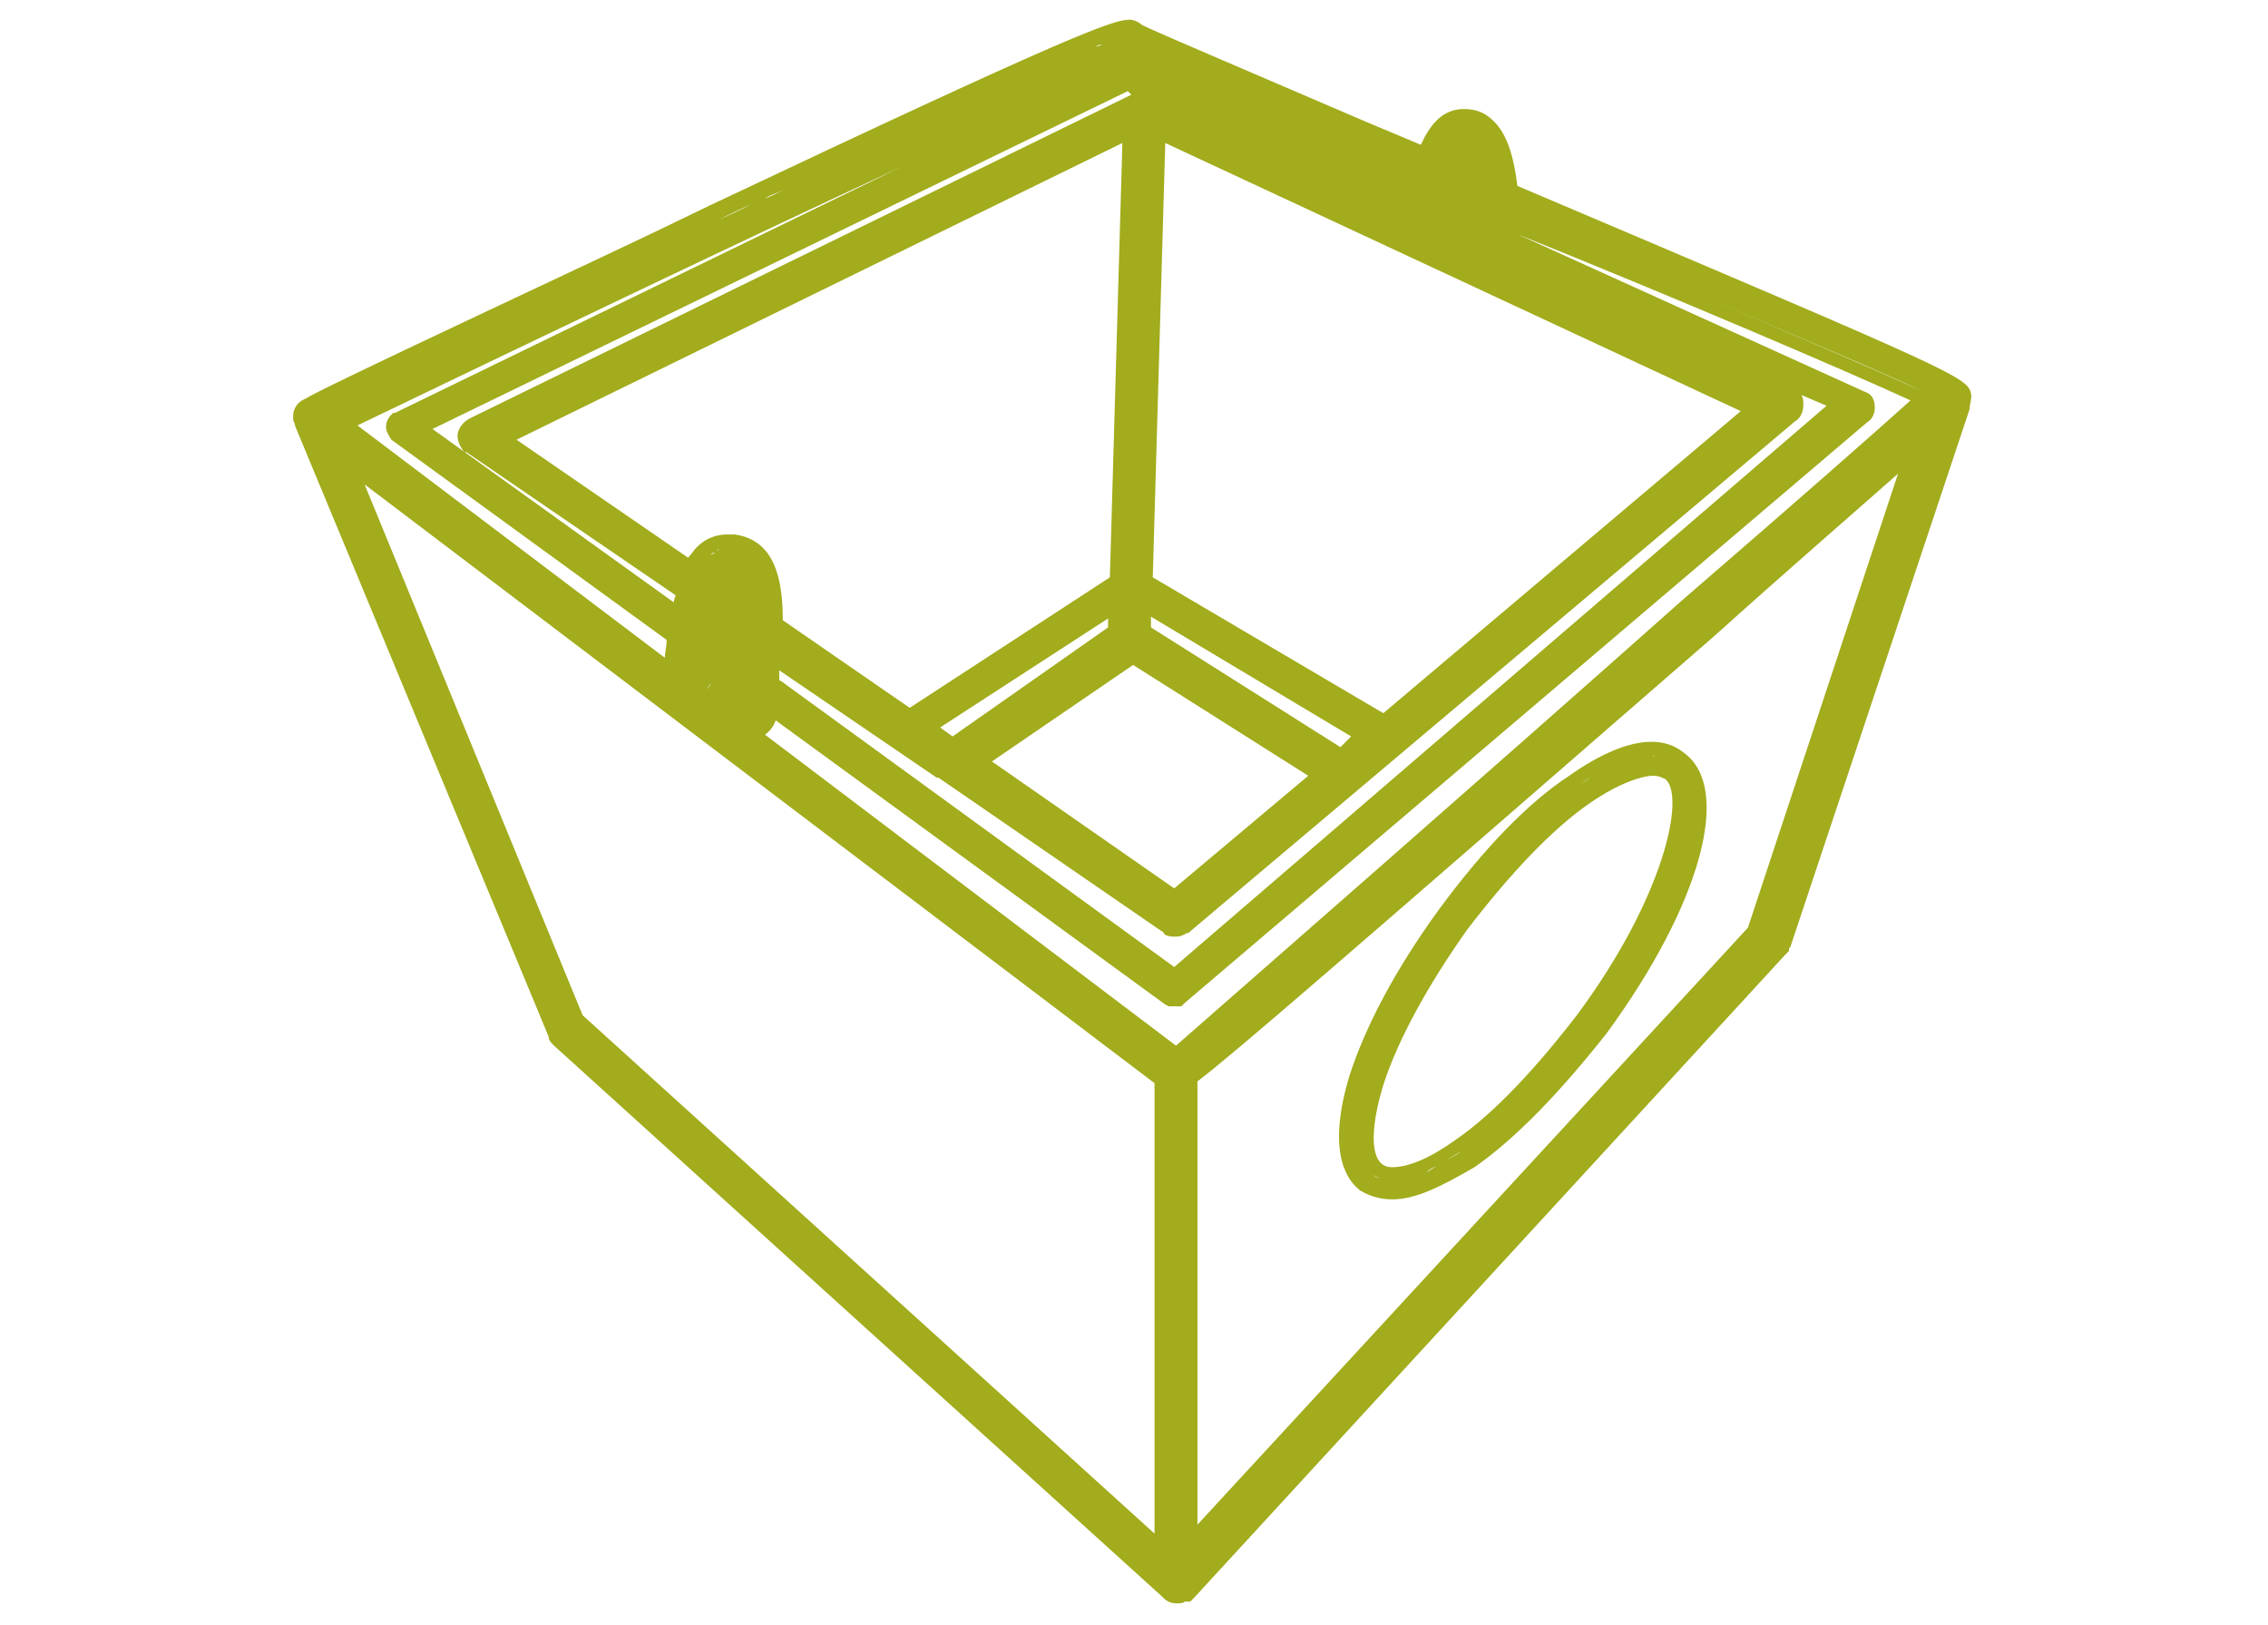 <?xml version="1.0" encoding="utf-8"?>
<!-- Generator: Adobe Illustrator 28.3.0, SVG Export Plug-In . SVG Version: 6.00 Build 0)  -->
<svg version="1.1" id="Laag_1" xmlns="http://www.w3.org/2000/svg" xmlns:xlink="http://www.w3.org/1999/xlink" x="0px" y="0px"
	 viewBox="0 0 126.9 90.9" style="enable-background:new 0 0 126.9 90.9;" xml:space="preserve">
<style type="text/css">
	.st0{fill:#A2AC1C;}
</style>
<g>
	<path class="st0" d="M110.3,22.1L110.3,22.1c-0.2-1-0.2-1-25.4-11.7c-0.2-1.7-0.6-2.9-1.3-3.6c-0.5-0.5-1-0.7-1.7-0.7
		c-1.2,0-1.9,0.9-2.4,2l-3.1-1.3c-5.8-2.5-11.7-5-12.5-5.4c-0.1-0.1-0.4-0.3-0.7-0.3h0c-0.9,0-3.2,0.8-23.5,10.4
		c-4.1,2-8.2,3.9-11.8,5.6c-8.5,4-10.3,4.9-10.8,5.2l0,0c-0.5,0.2-0.7,0.6-0.7,1c0,0.1,0,0.3,0.1,0.4c0,0,0,0.1,0,0.1L30.7,58
		c0,0.2,0.1,0.3,0.3,0.5l34,30.8c0,0,0.1,0.1,0.1,0.1l0,0c0.3,0.3,0.6,0.3,0.8,0.3c0.1,0,0.3,0,0.4-0.1c0,0,0,0,0,0h0.3l0.2-0.2
		l33.1-36l0.2-0.2v-0.1c0-0.1,0.1-0.1,0.1-0.2l10-30C110.2,22.7,110.3,22.4,110.3,22.1L110.3,22.1z M106.9,22.4
		c-2,1.8-6.2,5.5-12.8,11.2c-10,8.9-25,22-28.3,24.9L42.8,41.1c0.3-0.2,0.5-0.5,0.6-0.8l21.8,15.9l0.2,0.1h0.2h0.1h0.1h0.3l0.2-0.2
		l38.2-32.5c0.2-0.1,0.4-0.4,0.4-0.8c0-0.6-0.3-0.8-0.6-0.9l-19.4-8.8c0,0,0,0,0,0C93.6,16.6,103.2,20.7,106.9,22.4z M40.2,39.1
		L40.2,39.1c0-0.1,0-0.1,0-0.1C40.2,39,40.2,39,40.2,39.1z M76.7,40.3l-12.3-7.2l0,0L76.7,40.3L76.7,40.3z M65.7,49.7l-10.2-7.1
		l7.9-5.4l9.8,6.2L65.7,49.7z M62,34.6l0,0.5l-8.7,6.1l-0.7-0.5L62,34.6z M64.4,35.1l0-0.6l11.2,6.7L75,41.8L64.4,35.1z M64.5,32.3
		L65.2,8l32.2,15l-20,16.9L64.5,32.3z M62.1,32.3l-11.2,7.3l-7.1-4.9c0-2.4-0.5-4.5-2.7-4.8c-0.1,0-0.2,0-0.4,0h0
		c-0.6,0-1.2,0.2-1.7,0.7c-0.2,0.2-0.3,0.4-0.5,0.6l-9.6-6.6L62.8,8L62.1,32.3z M40.8,30.6C40.8,30.6,40.8,30.6,40.8,30.6
		c0.2,0,0.3,0,0.4,0C41,30.6,40.9,30.6,40.8,30.6z M40.6,30.6c-0.1,0-0.2,0-0.2,0C40.5,30.6,40.6,30.6,40.6,30.6z M40.3,30.7
		c-0.1,0-0.1,0.1-0.2,0.1C40.1,30.8,40.2,30.7,40.3,30.7z M40,30.9c-0.1,0.1-0.2,0.1-0.3,0.2C39.8,31,39.9,30.9,40,30.9z M40.9,32.5
		L40.9,32.5c0,0,0,0.1-0.1,0.1h0C40.9,32.6,40.9,32.6,40.9,32.5z M43.6,38l0-0.2c0-0.1,0-0.2,0-0.3l8.8,6c0,0,0,0,0,0l0,0l0.1,0
		l12.5,8.6c0,0,0.1,0,0.1,0.1c0,0,0.1,0.1,0.1,0.1c0,0,0,0,0,0c0.2,0.1,0.4,0.1,0.5,0.1c0,0,0.1,0,0.1,0c0.1,0,0.3,0,0.6-0.2l0.1,0
		l0.1-0.1l33.8-28.5c0.5-0.3,0.5-0.8,0.5-1c0-0.2,0-0.3-0.1-0.5l1.4,0.6L65.7,54.1l-22-16C43.6,38.1,43.6,38,43.6,38z M63.3,5.3
		L26.3,23.4c-0.4,0.2-0.7,0.6-0.7,1c0,0.3,0.2,0.7,0.4,0.9l0,0l0.1,0l11.7,8c0,0.1-0.1,0.2-0.1,0.4L24.2,24L63.1,5.1L63.3,5.3
		C63.4,5.3,63.4,5.3,63.3,5.3z M40.1,35L40.1,35c0,0.2-0.1,0.3-0.1,0.5l0,0C40.1,35.4,40.1,35.2,40.1,35z M39.8,38.2
		c-0.1,0.2-0.2,0.3-0.3,0.4v0C39.6,38.5,39.7,38.3,39.8,38.2z M107.6,21.9c-2.2-1-7.3-3.2-13.2-5.7c-0.7-0.3-1.4-0.6-2.1-0.9
		c0.7,0.3,1.4,0.6,2.1,0.9C100.3,18.7,105.5,20.9,107.6,21.9L107.6,21.9z M22.1,23.1L22,23.1l-0.1,0.1c-0.1,0.1-0.3,0.3-0.3,0.7
		c0,0.2,0.1,0.4,0.3,0.7l0,0l0,0l15.4,11.2c0,0.4-0.1,0.7-0.1,1L20,23.8c10.8-5.2,22.1-10.6,30.5-14.5L22.1,23.1z M64.6,60.6v25.2
		l-32-29L20.4,27.1L64.6,60.6z M67,85.3V60.5c2.1-1.6,8.2-6.9,28.9-24.9c4-3.6,7.7-6.8,10.3-9.1l-8.4,25.4L67,85.3z M91.3,14.9
		c-1.7-0.7-3.5-1.5-5.3-2.2C87.8,13.4,89.6,14.2,91.3,14.9z M63.4,2C63.4,2,63.4,2,63.4,2C63.4,2,63.4,2,63.4,2
		C63.4,2,63.4,2,63.4,2z M63.6,2C63.6,2,63.6,2,63.6,2C63.6,2,63.6,2,63.6,2z M63.1,2C63.1,2,63.2,2,63.1,2C63.2,2,63.1,2,63.1,2z
		 M63.2,2C63.3,2,63.3,2,63.2,2C63.3,2,63.3,2,63.2,2z M42.1,11.4c-0.6,0.3-1.2,0.6-1.9,0.9C40.8,12,41.4,11.7,42.1,11.4z M63.1,2
		c-0.1,0-0.1,0-0.2,0C62.9,2,63,2,63.1,2z M62.9,2.1c-0.1,0-0.1,0-0.2,0C62.7,2.1,62.8,2.1,62.9,2.1z M62.6,2.1c0,0-0.1,0-0.2,0
		C62.5,2.2,62.6,2.2,62.6,2.1z M62.4,2.2c-0.1,0-0.1,0-0.2,0.1C62.2,2.3,62.3,2.2,62.4,2.2z M62.1,2.3c-0.1,0-0.2,0.1-0.2,0.1
		C61.9,2.4,62,2.4,62.1,2.3z M61.7,2.5c-0.1,0-0.2,0.1-0.4,0.1C61.5,2.5,61.6,2.5,61.7,2.5z M61.2,2.6c-0.1,0-0.2,0.1-0.3,0.1
		C61,2.7,61.1,2.7,61.2,2.6z M60.8,2.8c-0.1,0-0.2,0.1-0.3,0.1C60.6,2.9,60.7,2.9,60.8,2.8z M60.3,3c-0.1,0-0.2,0.1-0.3,0.1
		C60,3.1,60.1,3.1,60.3,3z M59.7,3.3c-0.2,0.1-0.3,0.1-0.5,0.2C59.4,3.4,59.5,3.4,59.7,3.3z M59.1,3.5c-0.2,0.1-0.4,0.2-0.7,0.3
		C58.7,3.7,58.9,3.6,59.1,3.5z M58.2,3.9C58,4,57.8,4.1,57.7,4.2C57.8,4.1,58,4,58.2,3.9z M57.4,4.3c-0.2,0.1-0.4,0.2-0.6,0.2
		C57,4.5,57.2,4.4,57.4,4.3z M56.5,4.7c-0.2,0.1-0.4,0.2-0.6,0.3C56.1,4.9,56.3,4.8,56.5,4.7z M55.6,5.1c-0.3,0.1-0.6,0.3-1,0.4
		C55,5.4,55.3,5.2,55.6,5.1z M54.4,5.6c-0.3,0.1-0.6,0.3-0.9,0.4C53.8,5.9,54.1,5.8,54.4,5.6z M53.2,6.2c-0.2,0.1-0.5,0.2-0.8,0.4
		C52.7,6.5,52.9,6.3,53.2,6.2z M51.9,6.8c-0.3,0.1-0.5,0.2-0.8,0.4C51.4,7.1,51.6,6.9,51.9,6.8z M50.6,7.4c-0.3,0.2-0.7,0.3-1.1,0.5
		C49.9,7.7,50.3,7.6,50.6,7.4z M49.3,8c-0.5,0.2-1,0.4-1.4,0.7C48.3,8.5,48.8,8.3,49.3,8z M47.4,8.9c-0.4,0.2-0.8,0.4-1.2,0.5
		C46.6,9.3,47,9.1,47.4,8.9z M45.7,9.7c-0.4,0.2-0.7,0.3-1.1,0.5C44.9,10.1,45.3,9.9,45.7,9.7z M43.9,10.6c-0.4,0.2-0.8,0.4-1.1,0.5
		C43.1,10.9,43.5,10.8,43.9,10.6z"/>
	<path class="st0" d="M94.2,42.1c-0.5-0.4-1.1-0.6-1.8-0.6h0c-1.3,0-2.9,0.7-4.6,1.9c-2.3,1.5-4.8,4.1-7.3,7.5
		c-2.4,3.3-4.1,6.5-5,9.3c-1.2,4-0.3,5.7,0.6,6.4c0.5,0.3,1.1,0.5,1.8,0.5c1.3,0,2.7-0.7,4.6-1.8c2.3-1.6,4.8-4.2,7.4-7.5
		C95.1,50.7,97,44.1,94.2,42.1z M88.3,56.7c-2.3,3-4.7,5.6-6.9,7.1c-1.4,1-2.6,1.5-3.5,1.5c-0.3,0-0.5-0.1-0.6-0.2
		c-0.6-0.5-0.6-2.1,0.1-4.4c0.8-2.5,2.5-5.6,4.7-8.7c2.3-3,4.7-5.6,6.9-7.1c1.6-1.1,2.9-1.5,3.5-1.5c0.3,0,0.5,0.1,0.7,0.2
		C94.3,44.6,93.1,50.2,88.3,56.7z M77.2,65.9c-0.2,0-0.3-0.1-0.4-0.2C76.9,65.8,77.1,65.9,77.2,65.9z M77.8,66c-0.1,0-0.3,0-0.4,0
		C77.5,66,77.6,66,77.8,66z M81.8,64.4c-0.3,0.2-0.7,0.4-1,0.6C81.1,64.8,81.4,64.6,81.8,64.4z M80.5,65.2c-0.3,0.1-0.5,0.3-0.7,0.4
		C80,65.4,80.2,65.3,80.5,65.2z M79.6,65.6c-0.3,0.1-0.6,0.2-0.8,0.3C79,65.8,79.3,65.7,79.6,65.6z M78.5,65.9
		C78.3,66,78.2,66,78,66C78.2,66,78.3,66,78.5,65.9z M92.6,42.3c-0.1,0-0.2,0-0.3,0c0.1,0,0.1,0,0.2,0
		C92.5,42.2,92.5,42.3,92.6,42.3z M93.2,42.4c-0.1,0-0.1,0-0.2,0C93.1,42.4,93.2,42.4,93.2,42.4z M89,43.5c-0.3,0.2-0.5,0.3-0.8,0.5
		C88.5,43.8,88.8,43.6,89,43.5z M92.1,42.3c-0.2,0-0.4,0-0.6,0.1C91.7,42.3,91.9,42.3,92.1,42.3z M91.5,42.4c-0.2,0-0.4,0.1-0.6,0.2
		C91.1,42.5,91.3,42.4,91.5,42.4z M90.7,42.6c-0.2,0.1-0.5,0.2-0.7,0.3C90.2,42.8,90.5,42.7,90.7,42.6z M89.9,43
		c-0.2,0.1-0.5,0.2-0.7,0.4C89.5,43.2,89.7,43.1,89.9,43z"/>
</g>
</svg>

